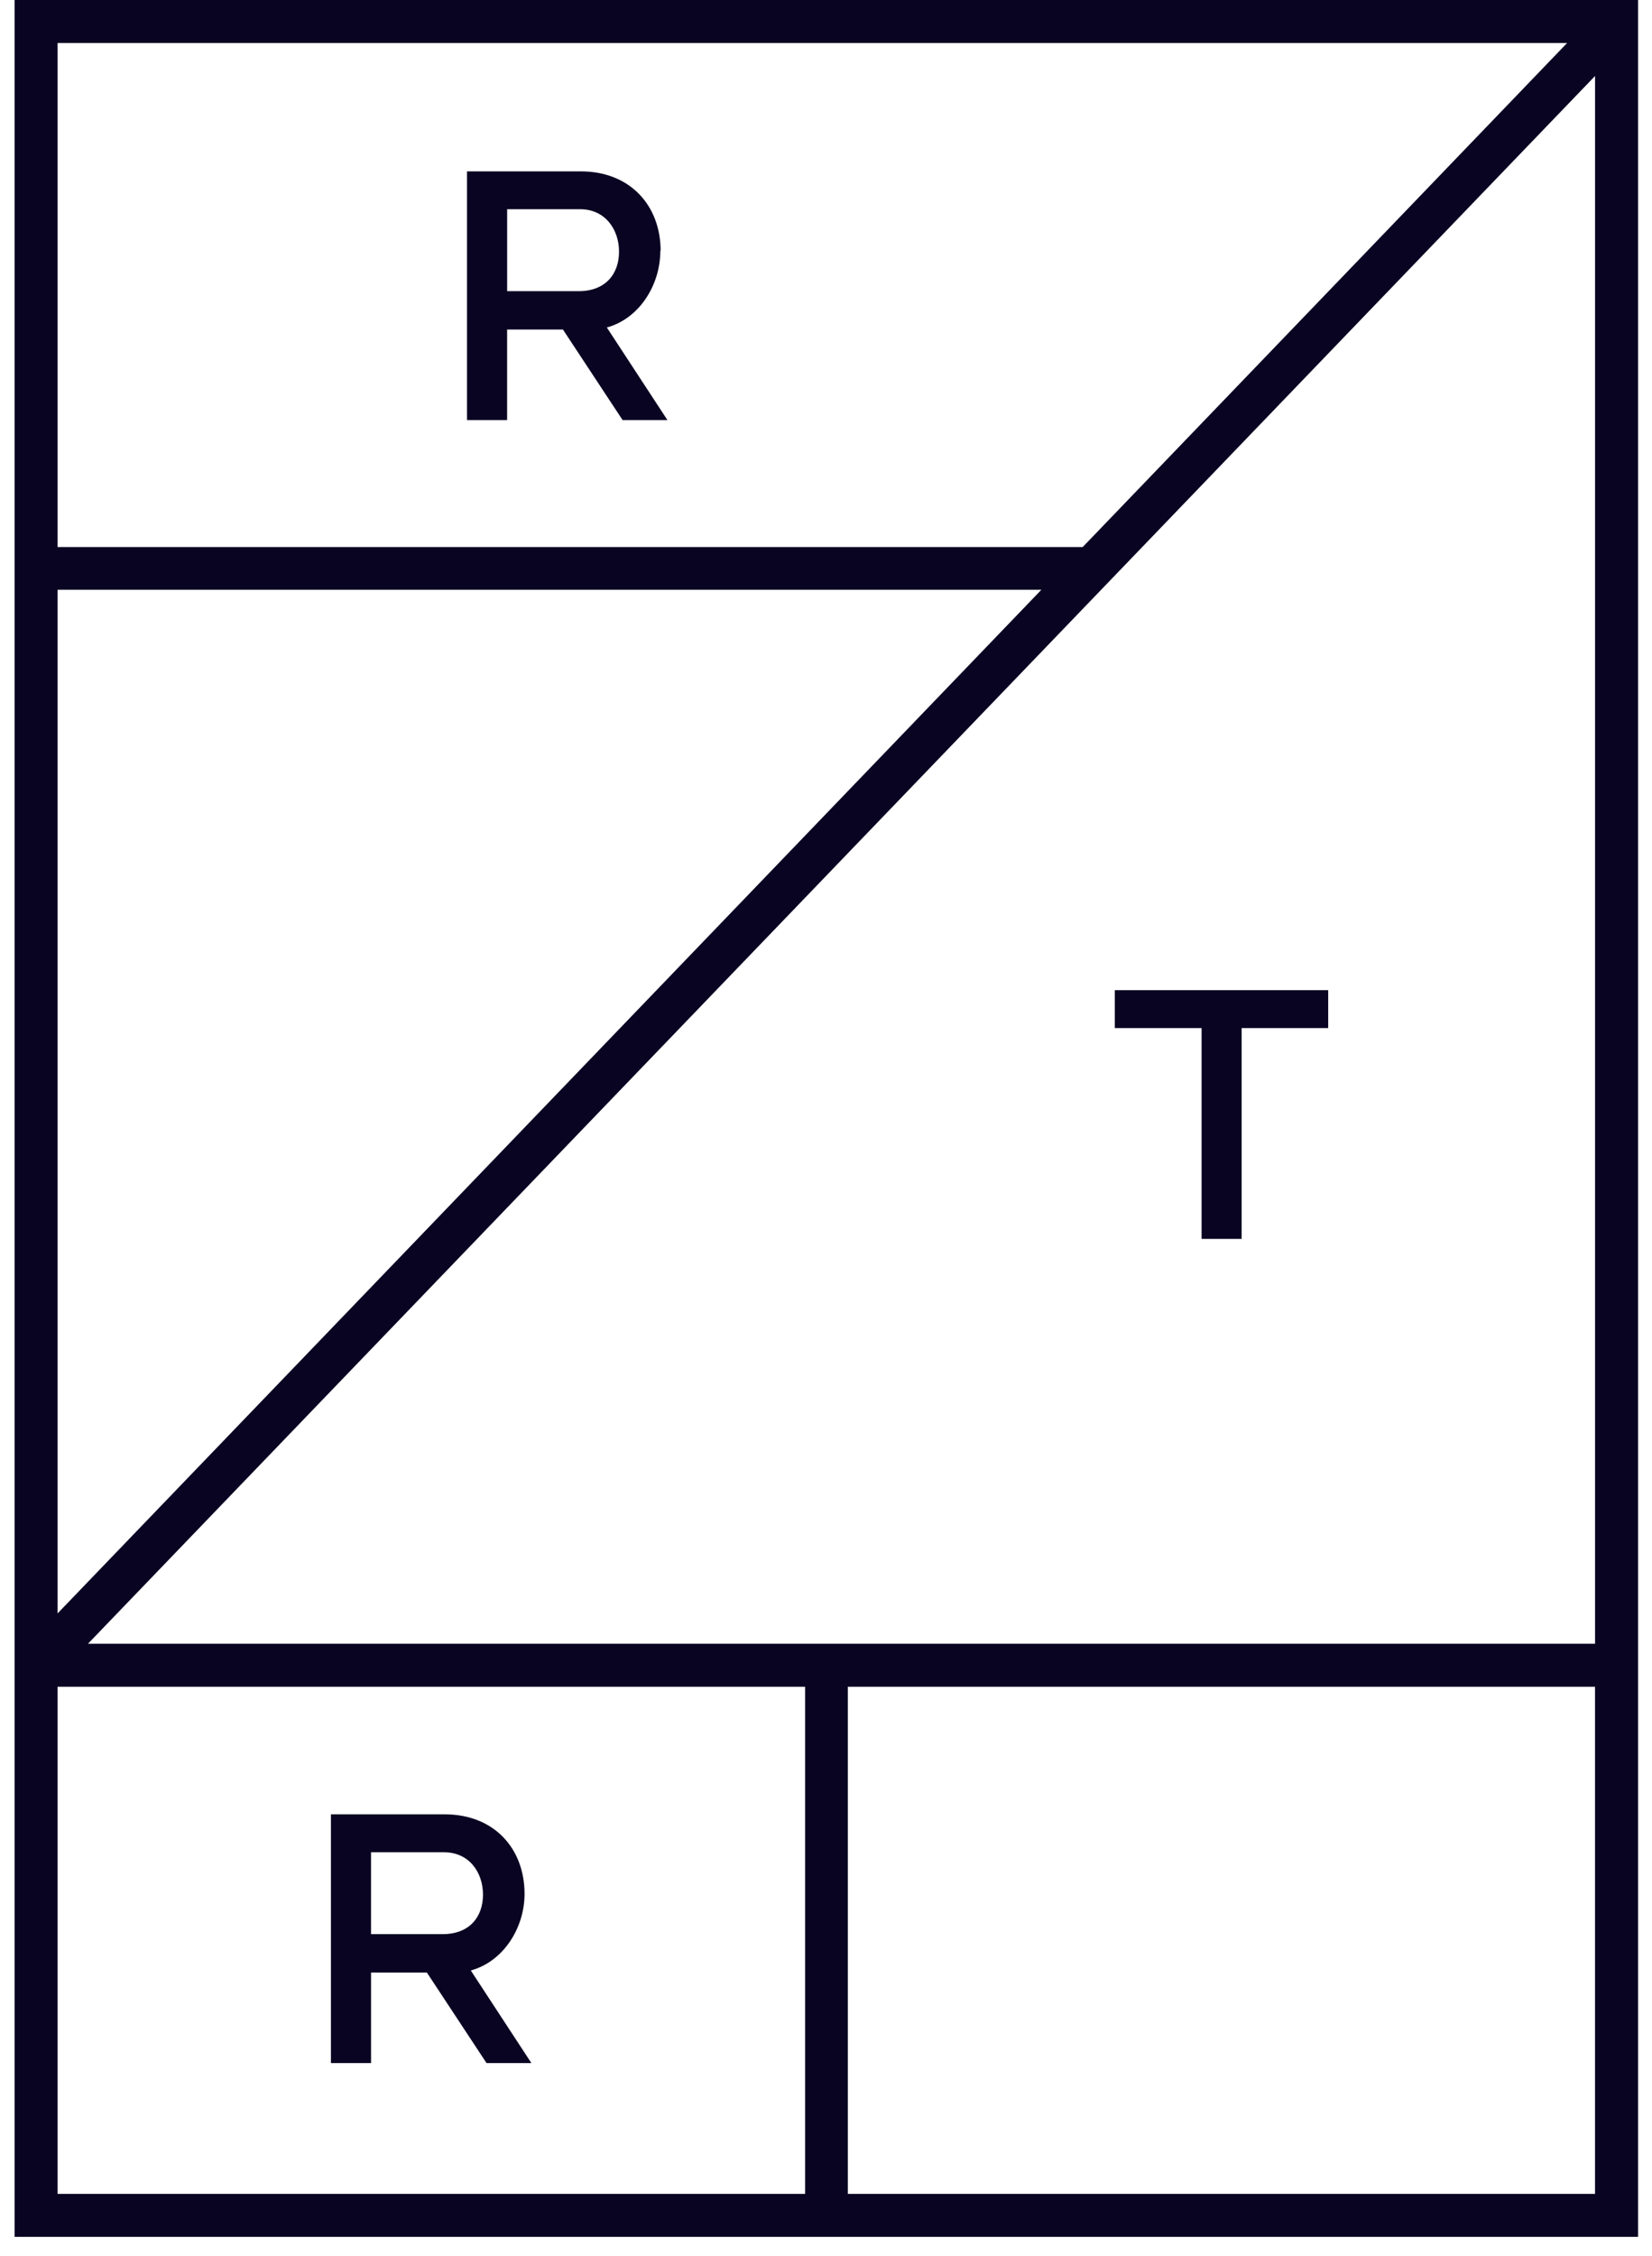 <svg xmlns="http://www.w3.org/2000/svg" width="63" height="86" fill="none" viewBox="0 0 63 86"><path fill="#090422" fill-rule="evenodd" d="M.558 85.278h61.91V0H.557v85.278ZM2.196 1.64h57.566L41.29 20.855H2.196V1.64Zm58.632 1.256v59.77H3.355L60.828 2.897v-.001ZM2.196 22.485h37.517L2.196 61.51V22.485Zm30.135 41.82h28.496v19.336H32.332V64.305Zm-30.134 0h28.506v19.336H2.196V64.305Z" clip-rule="evenodd"/><path fill="#090422" fill-rule="evenodd" d="M19.34 11.1V7.976h2.783c.957 0 1.484.772 1.484 1.62 0 .849-.517 1.504-1.537 1.504h-2.73Zm5.853-1.537c0-1.71-1.147-3.03-3.051-3.03h-4.333v9.482h1.53v-3.452h2.129l2.275 3.452h1.71l-2.311-3.53c1.235-.337 2.04-1.614 2.04-2.922h.01ZM14.149 70.616h2.784c.96 0 1.486.768 1.486 1.616 0 .85-.518 1.505-1.536 1.505h-2.734v-3.124.002Zm0 4.585h2.13l2.275 3.451h1.71l-2.31-3.53c1.236-.337 2.05-1.613 2.05-2.923 0-1.71-1.146-3.03-3.05-3.03H12.62v9.484h1.53v-3.452Zm31.674-36.006v8.036h1.528v-8.036h3.3V37.75h-8.137v1.444h3.31Z" clip-rule="evenodd"/></svg>